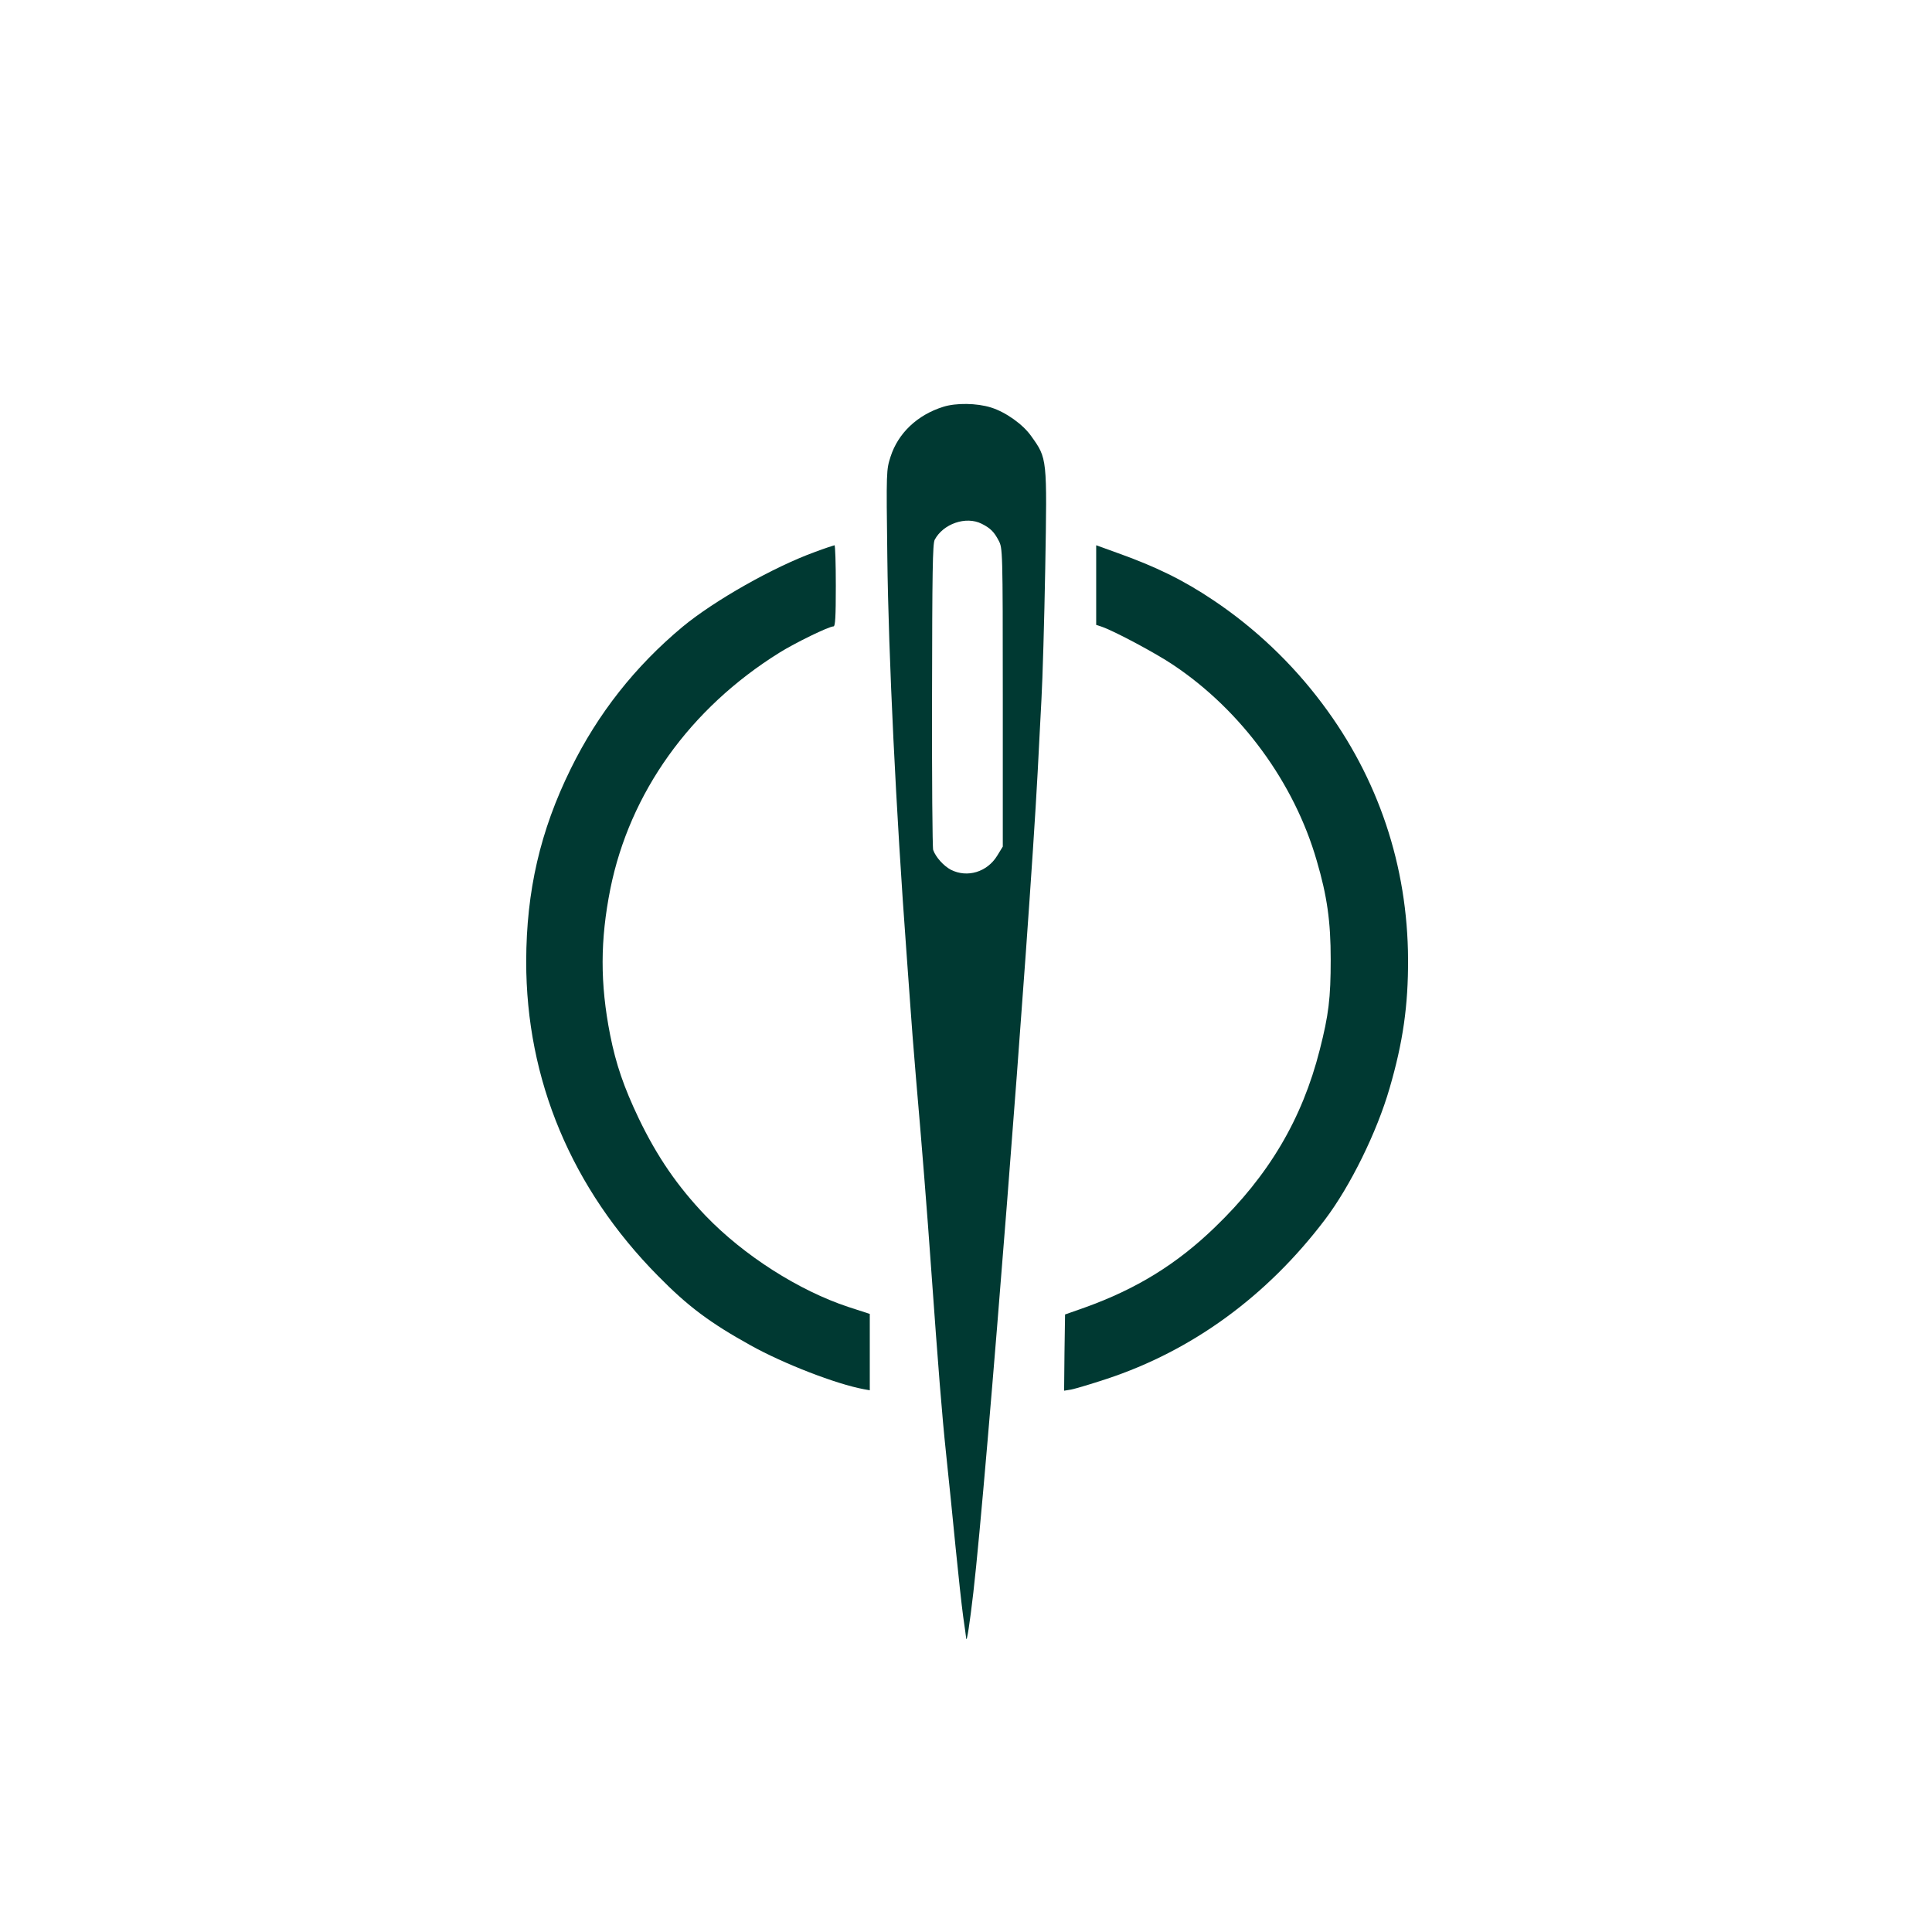<?xml version="1.0" standalone="no"?>
<!DOCTYPE svg PUBLIC "-//W3C//DTD SVG 20010904//EN"
 "http://www.w3.org/TR/2001/REC-SVG-20010904/DTD/svg10.dtd">
<svg version="1.0" xmlns="http://www.w3.org/2000/svg"
 width="1024pt" height="1024pt" viewBox="0 0 1024 1024"
 preserveAspectRatio="xMidYMid meet">

<g transform="translate(0,1024) scale(0.1,-0.1)"
fill="#003932" stroke="none">
<path d="M5000 8084 c-138 -43 -240 -140 -280 -265 -22 -69 -23 -73 -17 -532
6 -520 46 -1347 102 -2102 8 -110 17 -240 21 -290 3 -49 16 -216 29 -370 30
-343 60 -719 80 -1005 39 -543 57 -772 80 -990 14 -129 36 -351 50 -493 14
-142 32 -306 40 -365 8 -58 16 -110 16 -116 3 -25 19 80 38 244 68 586 294
3469 341 4350 5 107 15 281 20 385 6 105 15 416 20 693 10 586 11 581 -74 700
-44 63 -136 128 -213 152 -76 24 -186 25 -253 4z m203 -620 c46 -23 66 -43 90
-89 21 -40 22 -44 22 -831 l0 -791 -30 -49 c-53 -86 -158 -118 -245 -74 -38
20 -80 66 -94 105 -4 11 -7 379 -6 819 1 654 3 803 14 825 45 85 166 127 249
85z"/>
<path d="M4321 7315 c-221 -80 -535 -258 -703 -397 -252 -210 -449 -460 -593
-753 -162 -329 -235 -647 -236 -1019 -1 -629 241 -1206 699 -1669 158 -161
276 -249 491 -368 174 -97 453 -205 599 -232 l32 -6 0 202 0 203 -114 37
c-263 87 -554 273 -756 483 -149 156 -257 313 -355 517 -78 164 -120 285 -151
441 -54 274 -53 504 1 775 103 510 422 956 895 1251 83 52 263 140 288 140 9
0 12 50 12 215 0 118 -3 215 -7 215 -5 -1 -51 -16 -102 -35z"/>
<path d="M5810 7139 l0 -211 33 -11 c67 -24 283 -139 375 -201 361 -241 642
-625 761 -1038 55 -187 74 -322 74 -523 0 -206 -11 -295 -58 -479 -93 -367
-270 -666 -557 -942 -202 -195 -415 -326 -688 -424 l-105 -37 -3 -202 -2 -202
37 6 c21 4 105 29 187 56 455 150 851 439 1158 844 135 178 276 465 343 697
71 243 99 439 98 683 -2 496 -158 961 -455 1356 -161 215 -358 401 -576 547
-159 107 -306 179 -514 253 l-108 39 0 -211z"/>
</g>
</svg>
